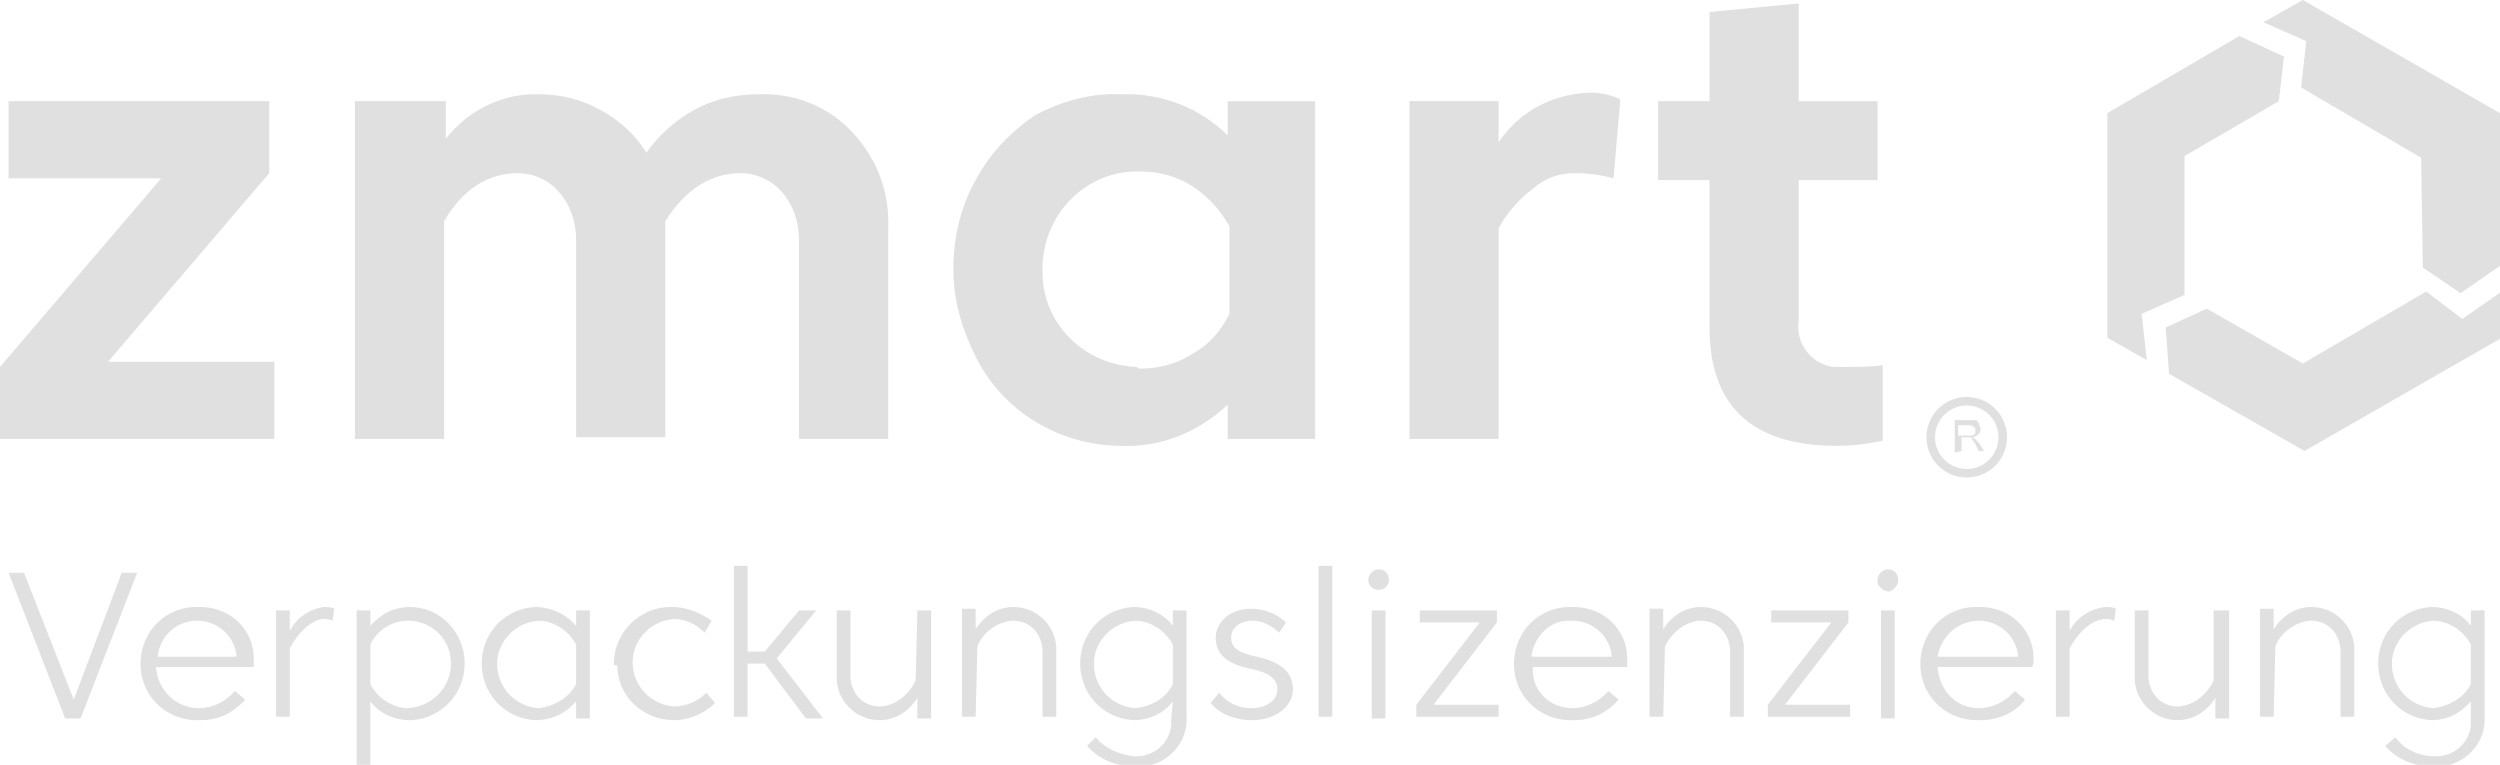 <?xml version="1.0" encoding="utf-8"?>
<!-- Generator: Adobe Illustrator 24.1.0, SVG Export Plug-In . SVG Version: 6.00 Build 0)  -->
<svg version="1.1" id="Ebene_1" xmlns="http://www.w3.org/2000/svg" xmlns:xlink="http://www.w3.org/1999/xlink" x="0px" y="0px"
	 viewBox="0 0 145.8 44.6" style="enable-background:new 0 0 145.8 44.6;" xml:space="preserve">
<style type="text/css">
	.st0{fill:#E0E0E0;}
	.st1{fill:none;stroke:#E0E0E0;stroke-width:0.5;stroke-miterlimit:10;}
</style>
<g id="efb10f91-3979-4241-952c-cb78d4e18df6">
	<g id="b3f2954a-fea8-48dd-8997-c150fe9401bb">
		<path class="st0" d="M0,25.6v-4.2l9.4-11H0.5V5.9h15.2v4.2l-9.4,11h9.7v4.5H0z"/>
		<path class="st0" d="M20.7,5.9H26v2.2c1.3-1.7,3.4-2.7,5.5-2.6c1.2,0,2.4,0.3,3.5,0.9c1.1,0.6,2,1.4,2.7,2.5
			c0.7-1,1.7-1.9,2.8-2.5c1.1-0.6,2.4-0.9,3.7-0.9c2.1-0.1,4.1,0.7,5.5,2.2c1.5,1.6,2.2,3.6,2.1,5.7v12.2h-5.2V14c0-1-0.3-2-1-2.8
			c-0.6-0.7-1.5-1.1-2.4-1.1c-1.7,0-3.2,0.9-4.4,2.8c0,0.6,0,1,0,1.3v11.3h-5.2V14c0-1-0.3-2-1-2.8c-0.6-0.7-1.5-1.1-2.4-1.1
			c-1.7,0-3.2,0.9-4.3,2.8v12.7h-5.2V5.9z"/>
		<path class="st0" d="M65.4,5.5c2.3-0.1,4.6,0.8,6.2,2.4v-2h5.1v19.7h-5.1v-2c-1.7,1.6-3.9,2.5-6.2,2.4c-1.8,0-3.5-0.5-5-1.4
			c-1.5-0.9-2.7-2.2-3.5-3.8c-0.8-1.6-1.3-3.3-1.3-5.1c0-1.8,0.4-3.6,1.3-5.2c0.8-1.5,2-2.8,3.5-3.8C61.9,5.9,63.7,5.4,65.4,5.5z
			 M66.5,21.5c1.1,0,2.2-0.3,3.1-0.9c0.9-0.5,1.6-1.3,2.1-2.3v-5.1c-0.5-0.9-1.2-1.7-2.1-2.3c-0.9-0.6-2-0.9-3.1-0.9
			c-3.1-0.1-5.6,2.4-5.7,5.5c0,0.1,0,0.1,0,0.2c-0.1,3.1,2.4,5.6,5.5,5.7C66.4,21.5,66.4,21.5,66.5,21.5L66.5,21.5z"/>
		<path class="st0" d="M91.8,10.1c-0.9,0-1.7,0.3-2.4,0.9c-0.8,0.6-1.5,1.4-2,2.3v12.3h-5.2V5.9h5.2v2.4c1.2-1.8,3.1-2.8,5.3-2.9
			c0.6,0,1.2,0.1,1.8,0.4l-0.4,4.6C93.4,10.2,92.6,10.1,91.8,10.1z"/>
		<path class="st0" d="M104.9,18.7c-0.2,1.3,0.7,2.5,2,2.7c0.2,0,0.5,0,0.7,0c0.7,0,1.4,0,2.2-0.1v4.4c-0.9,0.2-1.8,0.3-2.7,0.3
			c-4.9,0-7.4-2.3-7.4-6.9v-8.6h-3V5.9h3V0.7l5.2-0.5v5.7h4.6v4.6h-4.6V18.7z"/>
		<circle class="st1" cx="114.7" cy="25.5" r="2.1"/>
		<path class="st0" d="M114,26.4v-1.9h0.8c0.1,0,0.3,0,0.4,0c0.1,0,0.2,0.1,0.2,0.2c0,0.1,0.1,0.2,0.1,0.3c0,0.1,0,0.2-0.1,0.3
			c-0.1,0.1-0.2,0.2-0.4,0.2l0.2,0.1c0.1,0.1,0.1,0.2,0.2,0.2l0.3,0.5h-0.3l-0.2-0.4c-0.1-0.1-0.1-0.2-0.2-0.3c0,0-0.1-0.1-0.1-0.1
			c0,0-0.1,0-0.1,0h-0.4v0.8L114,26.4z M114.2,25.4h0.5c0.1,0,0.2,0,0.3,0c0.1,0,0.1-0.1,0.2-0.1c0-0.1,0-0.1,0-0.2
			c0-0.1,0-0.2-0.1-0.2c-0.1-0.1-0.2-0.1-0.3-0.1h-0.6L114.2,25.4z"/>
		<polygon class="st0" points="127.4,9.1 132.9,5.9 133.2,3.3 130.6,2.1 122.9,6.6 122.9,6.6 122.9,6.6 122.9,6.6 122.9,11.7 
			122.9,11.7 122.9,19.7 125.2,21 124.9,18.3 127.4,17.2 127.4,9.1 		"/>
		<path class="st0" d="M134.3,21.2l-5.6-3.2l-2.4,1.1l0.2,2.7l7.9,4.5l0,0l11.5-6.6v-2.7l-2.3,1.6l-2.1-1.6L134.3,21.2z"/>
		<path class="st0" d="M145.8,6.6L134.3,0L132,1.3l2.5,1.1l-0.3,2.7l7,4.1l0,0l0.1,6.4l2.2,1.5l2.3-1.6L145.8,6.6L145.8,6.6z"/>
		<path class="st0" d="M4.3,40.8l2.8-7.4h0.9l-3.3,8.5H3.8l-3.3-8.5h0.9L4.3,40.8z"/>
		<path class="st0" d="M11.6,41.3c0.8,0,1.6-0.4,2.1-1l0.6,0.5c-0.7,0.8-1.6,1.2-2.6,1.2c-1.8,0.1-3.4-1.2-3.5-3.1
			c-0.1-1.8,1.2-3.4,3.1-3.5c0.1,0,0.2,0,0.4,0c1.7,0,3.1,1.3,3.1,3c0,0,0,0.1,0,0.1c0,0.1,0,0.3,0,0.4H9.1
			C9.2,40.3,10.3,41.3,11.6,41.3z M9.2,38.3h4.6c-0.1-1.2-1.1-2.1-2.3-2.1C10.3,36.2,9.3,37.1,9.2,38.3L9.2,38.3z"/>
		<path class="st0" d="M16.9,37.8v4h-0.8v-6.2h0.8v1.2c0.4-0.8,1.2-1.3,2-1.4c0.2,0,0.4,0,0.6,0.1l-0.1,0.7
			c-0.2-0.1-0.4-0.1-0.6-0.1C18.1,36.2,17.4,36.9,16.9,37.8z"/>
		<path class="st0" d="M27.1,38.7c0,1.8-1.4,3.2-3.1,3.3c0,0,0,0-0.1,0c-0.9,0-1.8-0.4-2.3-1.1v3.8h-0.8v-9.1h0.8v0.9
			c0.6-0.7,1.4-1.1,2.3-1.1C25.7,35.4,27.1,36.9,27.1,38.7C27.1,38.7,27.1,38.7,27.1,38.7z M26.3,38.7c0-1.4-1.1-2.5-2.5-2.5
			c0,0,0,0,0,0c-0.9,0-1.8,0.5-2.2,1.4v2.3c0.4,0.8,1.3,1.4,2.2,1.4C25.2,41.2,26.3,40.1,26.3,38.7C26.3,38.7,26.3,38.7,26.3,38.7z"
			/>
		<path class="st0" d="M33.6,36.5v-0.9h0.8v6.3h-0.8v-1C33,41.6,32.2,42,31.2,42c-1.8-0.1-3.2-1.6-3.1-3.5c0.1-1.7,1.4-3,3.1-3.1
			C32.1,35.4,33,35.8,33.6,36.5z M33.6,39.9v-2.3c-0.4-0.8-1.3-1.4-2.2-1.4c-1.4,0.1-2.5,1.3-2.4,2.7c0.1,1.3,1.1,2.3,2.4,2.4
			C32.3,41.2,33.2,40.7,33.6,39.9z"/>
		<path class="st0" d="M35.8,38.7c0-1.8,1.5-3.3,3.3-3.3c0,0,0,0,0.1,0c0.8,0,1.6,0.3,2.3,0.8l-0.4,0.7c-0.5-0.5-1.1-0.8-1.8-0.8
			c-1.4,0.1-2.5,1.3-2.4,2.7c0.1,1.3,1.1,2.3,2.4,2.4c0.7,0,1.4-0.3,1.9-0.8l0.5,0.6c-0.6,0.6-1.5,1-2.4,1c-1.8,0-3.3-1.4-3.3-3.2
			C35.8,38.8,35.8,38.8,35.8,38.7z"/>
		<path class="st0" d="M44.6,38.7h-1v3.1h-0.8V33h0.8v5h1l2-2.4h1l-2.3,2.8l2.7,3.5h-1L44.6,38.7z"/>
		<path class="st0" d="M53.5,35.6h0.8v6.3h-0.8v-1.2c-0.5,0.8-1.3,1.3-2.2,1.3c-1.3,0-2.4-1-2.5-2.3c0-0.1,0-0.1,0-0.2v-3.9h0.8v3.8
			c0,1,0.7,1.8,1.7,1.8c0,0,0.1,0,0.1,0c0.9-0.1,1.6-0.7,2-1.5L53.5,35.6z"/>
		<path class="st0" d="M56.9,41.8h-0.8v-6.3h0.8v1.2c0.5-0.8,1.3-1.3,2.2-1.3c1.3,0,2.4,1,2.5,2.3c0,0.1,0,0.1,0,0.2v3.9h-0.8V38
			c0-1-0.7-1.8-1.7-1.8c0,0-0.1,0-0.1,0c-0.9,0.1-1.7,0.7-2,1.5L56.9,41.8z"/>
		<path class="st0" d="M68.4,40.9C67.9,41.6,67,42,66.1,42c-1.8-0.1-3.2-1.6-3.1-3.5c0.1-1.7,1.4-3,3.1-3.1c0.9,0,1.8,0.4,2.3,1.1
			v-0.9h0.8v6.2c0.1,1.5-1.1,2.8-2.6,2.9c-0.1,0-0.3,0-0.4,0c-1.1,0-2.1-0.4-2.8-1.2l0.5-0.5c0.6,0.7,1.4,1,2.2,1.1
			c1.1,0.1,2.1-0.7,2.2-1.8c0-0.1,0-0.2,0-0.3L68.4,40.9z M68.4,39.9v-2.3c-0.4-0.8-1.3-1.4-2.2-1.4c-1.4,0.1-2.5,1.3-2.4,2.7
			c0.1,1.3,1.1,2.3,2.4,2.4C67.2,41.2,68,40.7,68.4,39.9L68.4,39.9z"/>
		<path class="st0" d="M71.1,40.4c0.5,0.6,1.1,0.9,1.9,0.9c0.9,0,1.5-0.5,1.5-1.1s-0.5-1-1.6-1.2c-1.4-0.3-2-0.9-2-1.8
			s0.8-1.7,2.1-1.7c0.7,0,1.5,0.3,2,0.8l-0.4,0.6c-0.4-0.4-1-0.7-1.5-0.7c-0.8,0-1.3,0.4-1.3,1s0.5,0.9,1.5,1.1
			c1.4,0.3,2.1,0.9,2.1,1.9S74.4,42,73,42c-0.9,0-1.8-0.3-2.4-1L71.1,40.4z"/>
		<path class="st0" d="M76.9,33h0.8v8.8h-0.8V33z"/>
		<path class="st0" d="M80.4,33.2c0.3,0,0.6,0.2,0.6,0.6c0,0,0,0,0,0c0,0.3-0.2,0.6-0.6,0.6c0,0,0,0,0,0c-0.3,0-0.6-0.2-0.6-0.6
			c0,0,0,0,0,0C79.8,33.5,80.1,33.2,80.4,33.2C80.4,33.2,80.4,33.2,80.4,33.2z M80,35.6h0.8v6.3H80V35.6z"/>
		<path class="st0" d="M82.6,41.1l3.7-4.8h-3.5v-0.7h4.5v0.7l-3.7,4.8h3.8v0.7h-4.8L82.6,41.1z"/>
		<path class="st0" d="M91.7,41.3c0.8,0,1.6-0.4,2.1-1l0.6,0.5c-0.7,0.8-1.6,1.2-2.6,1.2c-1.8,0.1-3.4-1.2-3.5-3.1
			c-0.1-1.8,1.2-3.4,3.1-3.5c0.1,0,0.2,0,0.4,0c1.7,0,3.1,1.3,3.1,3c0,0,0,0.1,0,0.1c0,0.1,0,0.3,0,0.4h-5.5
			C89.3,40.3,90.4,41.3,91.7,41.3z M89.3,38.3H94c-0.1-1.2-1.1-2.1-2.3-2.1C90.5,36.1,89.5,37,89.3,38.3L89.3,38.3z"/>
		<path class="st0" d="M97,41.8h-0.8v-6.3H97v1.2c0.5-0.8,1.3-1.3,2.2-1.3c1.3,0,2.4,1,2.5,2.3c0,0.1,0,0.1,0,0.2v3.9h-0.8V38
			c0-1-0.7-1.8-1.7-1.8c0,0-0.1,0-0.1,0c-0.9,0.1-1.6,0.7-2,1.5L97,41.8z"/>
		<path class="st0" d="M103.1,41.1l3.7-4.8h-3.5v-0.7h4.5v0.7l-3.7,4.8h3.8v0.7h-4.8V41.1z"/>
		<path class="st0" d="M110.1,33.2c0.3,0,0.6,0.2,0.6,0.6c0,0,0,0,0,0c0,0.3-0.2,0.6-0.5,0.7c-0.3,0-0.6-0.2-0.7-0.5
			c0-0.1,0-0.1,0-0.2C109.5,33.5,109.8,33.2,110.1,33.2C110.1,33.2,110.1,33.2,110.1,33.2z M109.7,35.6h0.8v6.3h-0.8V35.6z"/>
		<path class="st0" d="M115.4,41.3c0.8,0,1.6-0.4,2.1-1l0.6,0.5c-0.6,0.8-1.6,1.2-2.6,1.2c-1.8,0.1-3.4-1.2-3.5-3.1
			c-0.1-1.8,1.2-3.4,3.1-3.5c0.1,0,0.2,0,0.4,0c1.7,0,3.1,1.3,3.1,3c0,0,0,0.1,0,0.1c0,0.1,0,0.3-0.1,0.4H113
			C113.1,40.3,114.1,41.3,115.4,41.3z M113,38.3h4.7c-0.1-1.2-1.1-2.1-2.3-2.1C114.2,36.2,113.2,37.1,113,38.3L113,38.3z"/>
		<path class="st0" d="M120.7,37.8v4h-0.8v-6.2h0.8v1.2c0.4-0.8,1.2-1.3,2.1-1.4c0.2,0,0.4,0,0.6,0.1l-0.1,0.7
			c-0.2-0.1-0.4-0.1-0.6-0.1C121.9,36.2,121.2,36.9,120.7,37.8z"/>
		<path class="st0" d="M129.1,35.6h0.9v6.3h-0.8v-1.2c-0.5,0.8-1.3,1.3-2.2,1.3c-1.3,0-2.4-1-2.5-2.3c0-0.1,0-0.1,0-0.2v-3.9h0.8
			v3.8c0,1,0.7,1.8,1.7,1.8c0,0,0.1,0,0.1,0c0.9-0.1,1.6-0.7,2-1.5L129.1,35.6z"/>
		<path class="st0" d="M132.6,41.8h-0.8v-6.3h0.8v1.2c0.5-0.8,1.3-1.3,2.2-1.3c1.3,0,2.4,1,2.5,2.3c0,0.1,0,0.1,0,0.2v3.9h-0.8V38
			c0-1-0.7-1.8-1.7-1.8c0,0-0.1,0-0.1,0c-0.9,0.1-1.7,0.7-2,1.5L132.6,41.8z"/>
		<path class="st0" d="M144.1,40.9c-0.6,0.7-1.4,1.1-2.3,1.1c-1.8-0.1-3.2-1.6-3.1-3.5c0.1-1.7,1.4-3,3.1-3.1c0.9,0,1.8,0.4,2.3,1.1
			v-0.9h0.8v6.2c0.1,1.5-1.1,2.8-2.6,2.9c-0.1,0-0.3,0-0.4,0c-1.1,0-2.1-0.4-2.8-1.2l0.6-0.5c0.5,0.7,1.4,1.1,2.2,1.1
			c1.1,0.1,2.1-0.7,2.2-1.8c0-0.1,0-0.2,0-0.3L144.1,40.9z M144.1,39.9v-2.3c-0.4-0.8-1.3-1.4-2.2-1.4c-1.4,0.1-2.5,1.3-2.4,2.7
			c0.1,1.3,1.1,2.3,2.4,2.4C142.8,41.2,143.7,40.7,144.1,39.9L144.1,39.9z"/>
	</g>
</g>
</svg>
